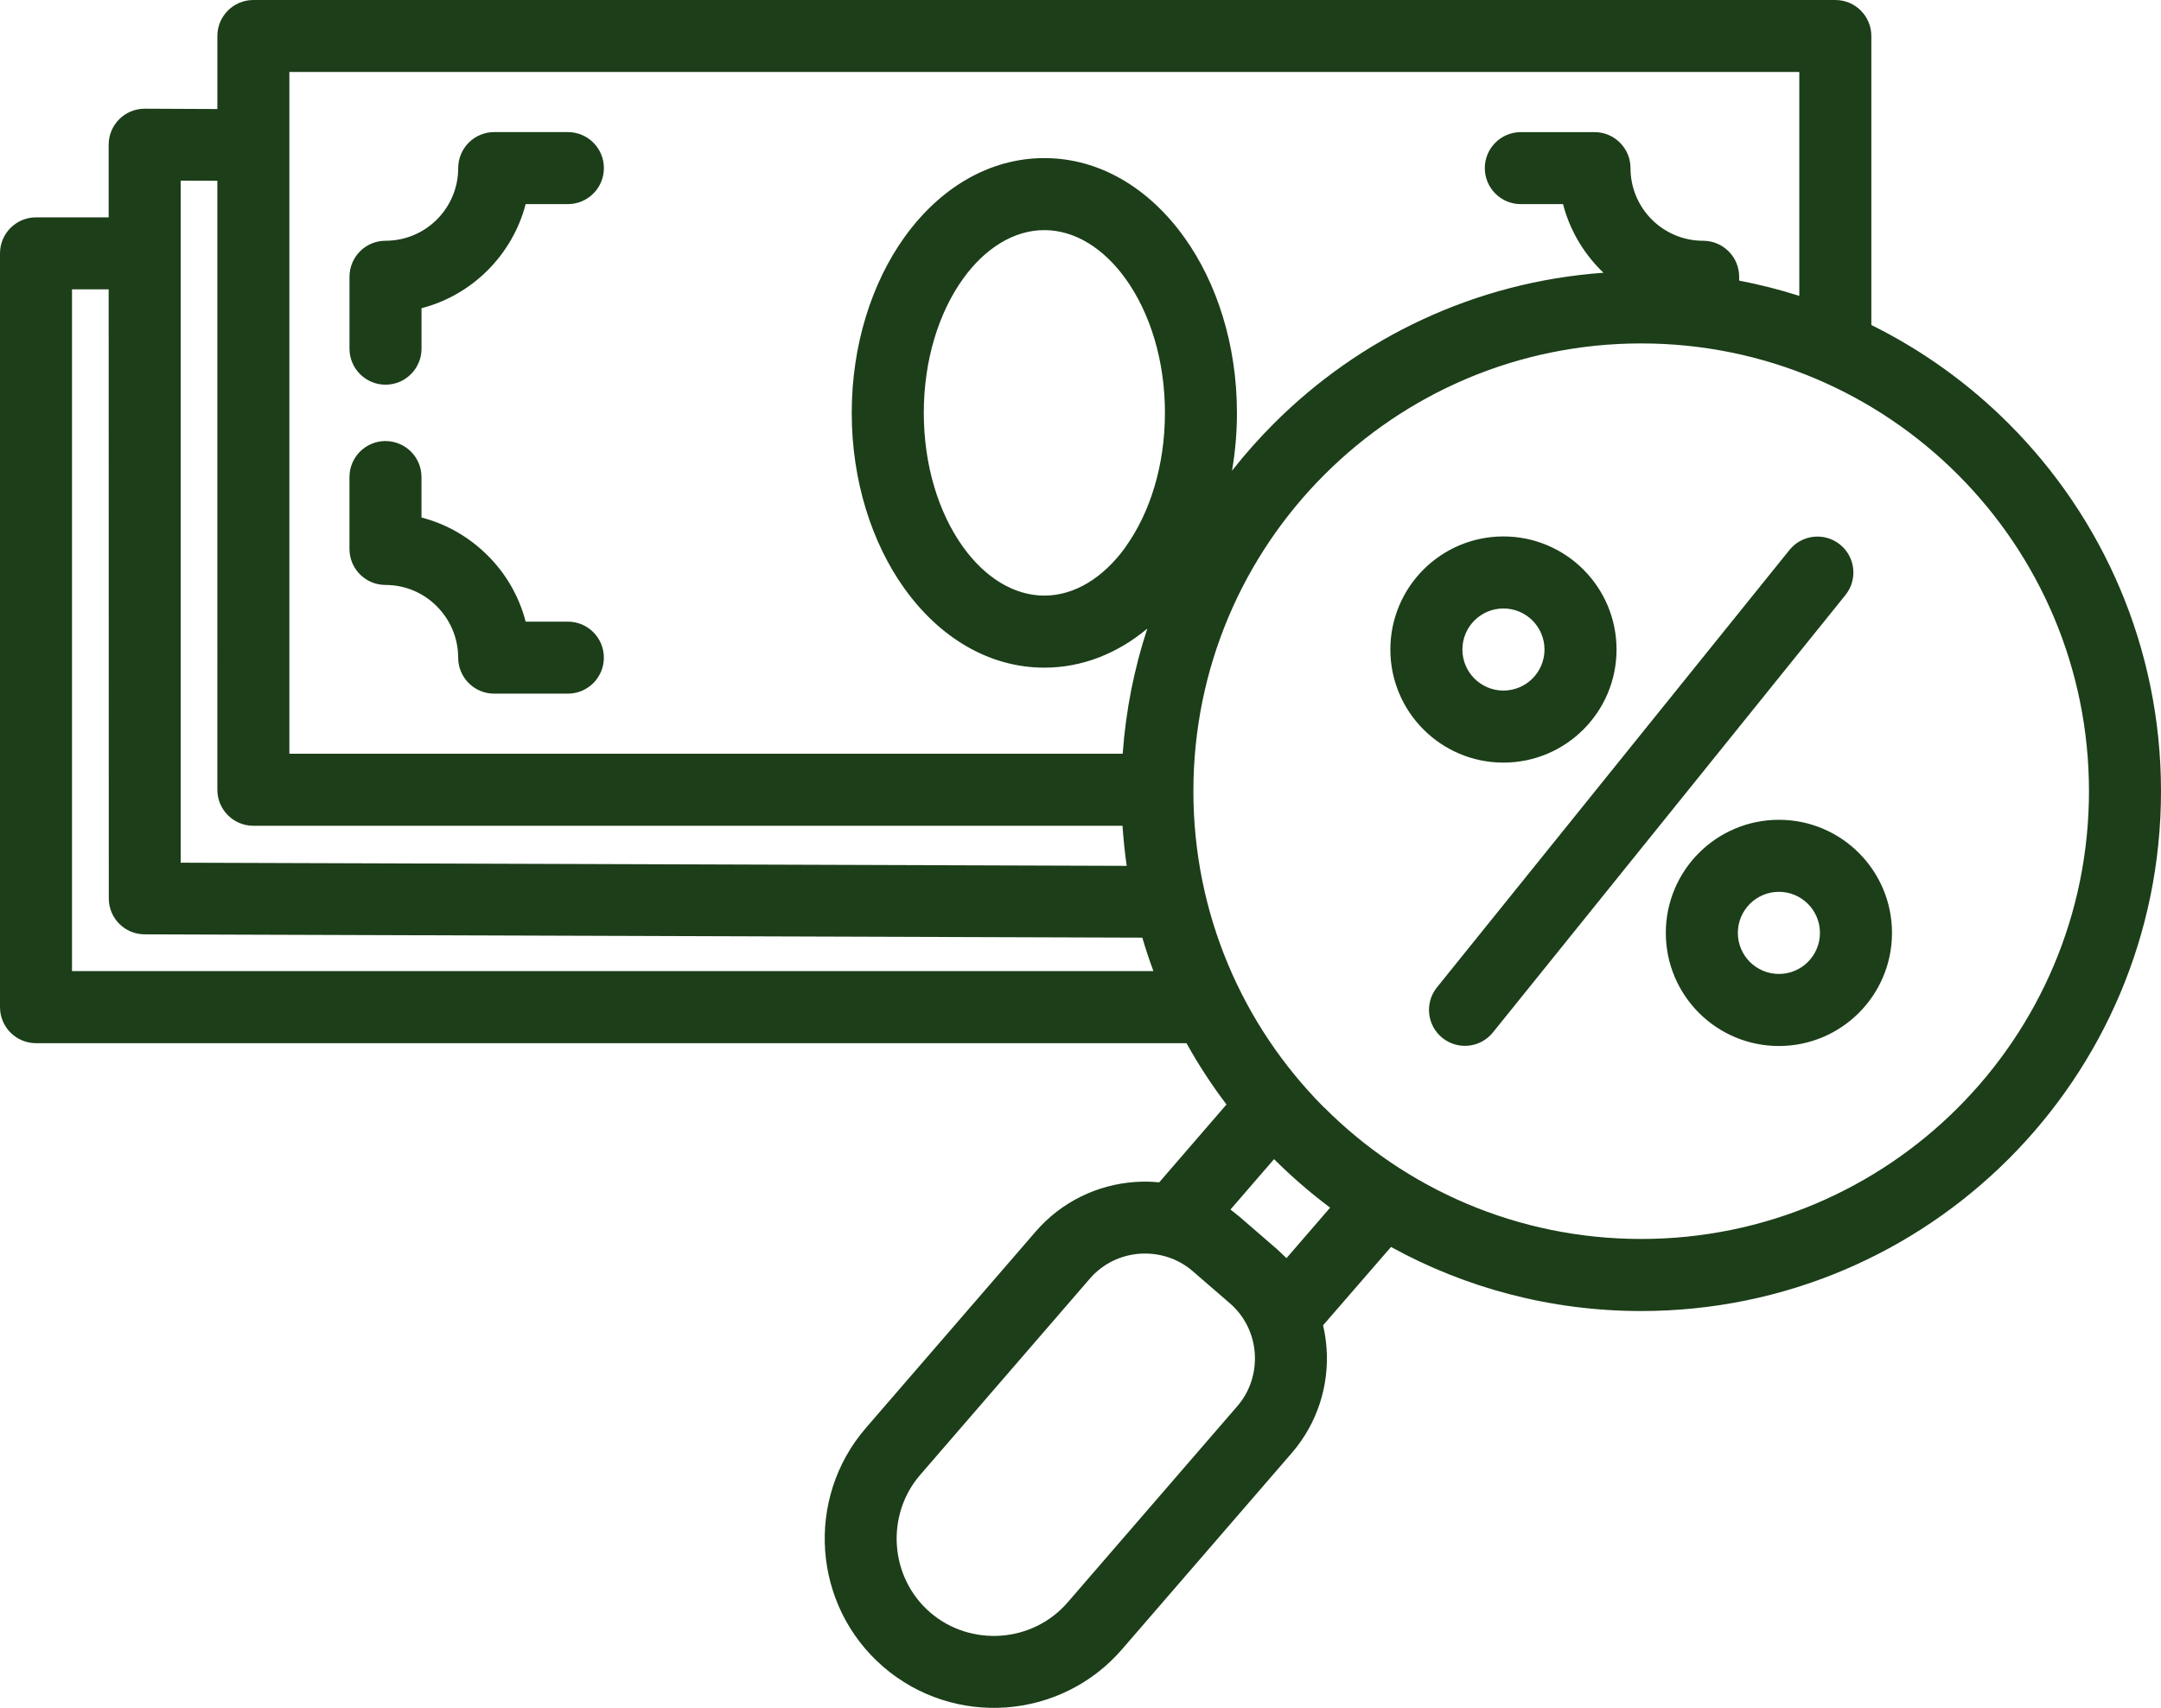 <?xml version="1.0" encoding="UTF-8" standalone="no"?> <svg xmlns:inkscape="http://www.inkscape.org/namespaces/inkscape" xmlns:sodipodi="http://sodipodi.sourceforge.net/DTD/sodipodi-0.dtd" xmlns="http://www.w3.org/2000/svg" xmlns:svg="http://www.w3.org/2000/svg" width="503.997pt" height="398.333pt" version="1.1" viewBox="0 0 503.997 398.333" id="svg4" sodipodi:docname="noun-tax-5547992.svg" inkscape:version="1.2.2 (732a01da63, 2022-12-09)"><defs id="defs8"></defs><path fill="#1c3e19" d="m 373.964,63.614 -0.562,-0.555 c -4.234,-4.234 -7.336,-9.539 -8.863,-15.449 h -9.848 c -4.637,0 -8.398,-3.762 -8.398,-8.398 0,-4.637 3.762,-8.398 8.398,-8.398 h 17.184 c 4.637,0 8.398,3.762 8.398,8.398 0,4.668 1.898,8.922 4.961,11.984 3.062,3.062 7.316,4.961 11.984,4.961 4.637,0 8.398,3.762 8.398,8.398 v 0.895 c 4.781,0.914 9.457,2.102 14.023,3.559 v -52.219 h -352.15 V 175.799 h 194.35 c 0.723,-10.125 2.691,-19.91 5.746,-29.195 -6.918,5.781 -15.141,9.113 -24.023,9.113 -12.93,0 -24.473,-7.062 -32.648,-18.488 -7.574,-10.59 -12.27,-25.082 -12.27,-40.934 0,-15.855 4.695,-30.348 12.27,-40.934 8.176,-11.422 19.719,-18.488 32.648,-18.488 12.938,0 24.465,7.07 32.633,18.473 7.594,10.57 12.289,25.066 12.289,40.949 0,4.637 -0.402,9.16 -1.156,13.5 3.023,-3.848 6.269,-7.516 9.73,-10.973 19.977,-20.016 46.934,-33.059 76.902,-35.207 z m 43.383,64.66 c 2.898,-3.606 8.176,-4.172 11.781,-1.277 3.606,2.898 4.172,8.176 1.277,11.781 l -82.223,102.02 c -2.898,3.606 -8.176,4.172 -11.781,1.277 -3.606,-2.898 -4.172,-8.176 -1.277,-11.781 z m -66.711,-3.16 c 7.281,0 13.883,2.957 18.652,7.727 4.769,4.769 7.727,11.371 7.727,18.652 0,7.277 -2.957,13.875 -7.727,18.645 -4.769,4.769 -11.375,7.727 -18.652,7.727 -7.277,0 -13.875,-2.957 -18.645,-7.727 -4.769,-4.769 -7.727,-11.371 -7.727,-18.645 0,-7.277 2.957,-13.883 7.727,-18.652 4.769,-4.769 11.371,-7.727 18.645,-7.727 z m 6.773,19.605 c -1.727,-1.727 -4.129,-2.805 -6.773,-2.805 -2.641,0 -5.039,1.078 -6.766,2.805 -1.727,1.727 -2.805,4.133 -2.805,6.773 0,2.641 1.078,5.039 2.805,6.766 1.727,1.727 4.129,2.805 6.766,2.805 2.641,0 5.047,-1.078 6.773,-2.805 1.727,-1.727 2.805,-4.129 2.805,-6.766 0,-2.644 -1.078,-5.047 -2.805,-6.773 z m 57.477,46.484 c 7.277,0 13.875,2.957 18.645,7.727 4.77,4.77 7.727,11.375 7.727,18.652 0,7.277 -2.957,13.883 -7.727,18.652 -4.77,4.769 -11.371,7.727 -18.645,7.727 -7.277,0 -13.883,-2.957 -18.652,-7.727 -4.769,-4.77 -7.727,-11.371 -7.727,-18.652 0,-7.277 2.957,-13.883 7.727,-18.652 4.77,-4.769 11.375,-7.727 18.652,-7.727 z m 6.766,19.605 c -1.727,-1.727 -4.129,-2.805 -6.766,-2.805 -2.641,0 -5.047,1.078 -6.773,2.805 -1.727,1.727 -2.805,4.133 -2.805,6.773 0,2.644 1.078,5.047 2.805,6.773 1.727,1.727 4.133,2.805 6.773,2.805 2.641,0 5.039,-1.078 6.766,-2.805 1.727,-1.727 2.805,-4.133 2.805,-6.773 0,-2.641 -1.078,-5.047 -2.805,-6.773 z m -159.09,-145.72 c -5.035,-7.051 -11.773,-11.418 -18.996,-11.418 -7.215,0 -13.961,4.359 -18.996,11.395 -5.629,7.871 -9.121,18.91 -9.121,31.227 0,12.316 3.492,23.355 9.121,31.227 5.035,7.039 11.781,11.395 18.996,11.395 7.082,0 13.703,-4.199 18.711,-11.008 l 0.285,-0.43 c 5.637,-7.871 9.129,-18.898 9.129,-31.188 0,-12.289 -3.492,-23.316 -9.129,-31.207 z m 34.578,205.26 -10.168,11.754 2.125,1.691 8.711,7.535 2.231,2.109 10.18,-11.773 c -4.625,-3.461 -8.996,-7.242 -13.078,-11.316 z m 27.285,20.473 -15.855,18.281 c 0.41,1.754 0.68,3.523 0.809,5.312 0.621,8.594 -2.043,17.453 -8.117,24.48 l -39.598,45.797 c -7.109,8.227 -16.945,12.805 -27.02,13.539 -10.055,0.727 -20.438,-2.387 -28.668,-9.496 -8.227,-7.117 -12.805,-16.945 -13.531,-27.027 -0.727,-10.059 2.387,-20.438 9.496,-28.66 l 39.594,-45.797 c 6.078,-7.031 14.48,-10.945 23.082,-11.566 1.91,-0.141 3.828,-0.113 5.742,0.074 l 15.684,-18.156 c -3.434,-4.531 -6.555,-9.305 -9.324,-14.301 H 8.398 C 3.762,243.301 0,239.54 0,234.903 V 59.093 c 0,-4.637 3.762,-8.398 8.398,-8.398 h 16.945 v -16.945 c 0,-4.637 3.762,-8.398 8.398,-8.398 l 16.953,0.078 V 8.398 C 50.695,3.762 54.456,0 59.093,0 h 368.95 c 4.637,0 8.398,3.762 8.398,8.398 v 67.406 c 11.926,5.898 22.746,13.703 32.051,23.012 21.934,21.934 35.504,52.254 35.504,85.727 0,33.473 -13.574,63.793 -35.504,85.727 -21.934,21.934 -52.254,35.504 -85.727,35.504 -21.152,0 -41.035,-5.418 -58.344,-14.941 z m -37.57,13.168 -8.711,-7.535 c -3.504,-3.031 -7.984,-4.352 -12.348,-4.043 -4.344,0.312 -8.566,2.273 -11.602,5.789 l -39.594,45.797 c -4.062,4.695 -5.84,10.695 -5.422,16.527 0.418,5.812 3.051,11.477 7.75,15.543 4.703,4.066 10.703,5.84 16.535,5.422 5.809,-0.422 11.469,-3.051 15.535,-7.758 l 39.598,-45.797 c 3.031,-3.504 4.352,-7.984 4.043,-12.348 -0.312,-4.344 -2.273,-8.566 -5.789,-11.602 z m -17.852,-77.492 c -0.945,-2.566 -1.812,-5.164 -2.586,-7.805 l -232.68,-0.773 c -4.617,0 -8.367,-3.75 -8.367,-8.367 L 25.343,67.482 h -8.551 V 226.492 Z m -6.231,-24.551 c -0.441,-3.074 -0.766,-6.199 -0.973,-9.348 h -202.71 c -4.637,0 -8.398,-3.762 -8.398,-8.398 V 42.16 l -8.551,-0.031 V 201.209 Z m 193.84,-91.262 c -18.891,-18.891 -45.012,-30.586 -73.848,-30.586 -28.84,0 -54.957,11.695 -73.848,30.586 -18.91,18.871 -30.59,44.988 -30.59,73.848 0,28.66 11.523,54.613 30.168,73.457 l 0.422,0.391 c 18.891,18.891 45.012,30.586 73.848,30.586 28.84,0 54.957,-11.695 73.848,-30.586 18.891,-18.891 30.586,-45.012 30.586,-73.848 0,-28.84 -11.695,-54.957 -30.586,-73.848 z m -324.17,-79.875 c 4.637,0 8.398,3.762 8.398,8.398 0,4.637 -3.762,8.398 -8.398,8.398 h -9.848 c -1.535,5.906 -4.637,11.203 -8.836,15.41 l -0.055,0.055 c -4.207,4.195 -9.496,7.289 -15.398,8.816 v 9.438 c 0,4.637 -3.762,8.398 -8.398,8.398 -4.637,0 -8.398,-3.762 -8.398,-8.398 v -16.773 c 0,-4.637 3.762,-8.398 8.398,-8.398 4.684,0 8.93,-1.898 11.973,-4.949 3.082,-3.074 4.981,-7.32 4.981,-12 0,-4.637 3.762,-8.398 8.398,-8.398 h 17.184 z m -50.938,80.457 c 0,-4.637 3.762,-8.398 8.398,-8.398 4.637,0 8.398,3.762 8.398,8.398 v 9.434 c 5.918,1.535 11.223,4.644 15.43,8.855 4.219,4.18 7.328,9.496 8.863,15.43 h 9.844 c 4.637,0 8.398,3.762 8.398,8.398 0,4.637 -3.762,8.398 -8.398,8.398 h -17.184 c -4.637,0 -8.398,-3.762 -8.398,-8.398 0,-4.664 -1.918,-8.91 -4.981,-11.973 -3.043,-3.082 -7.289,-4.981 -11.973,-4.981 -4.637,0 -8.398,-3.762 -8.398,-8.398 z" id="path2"></path></svg> 
